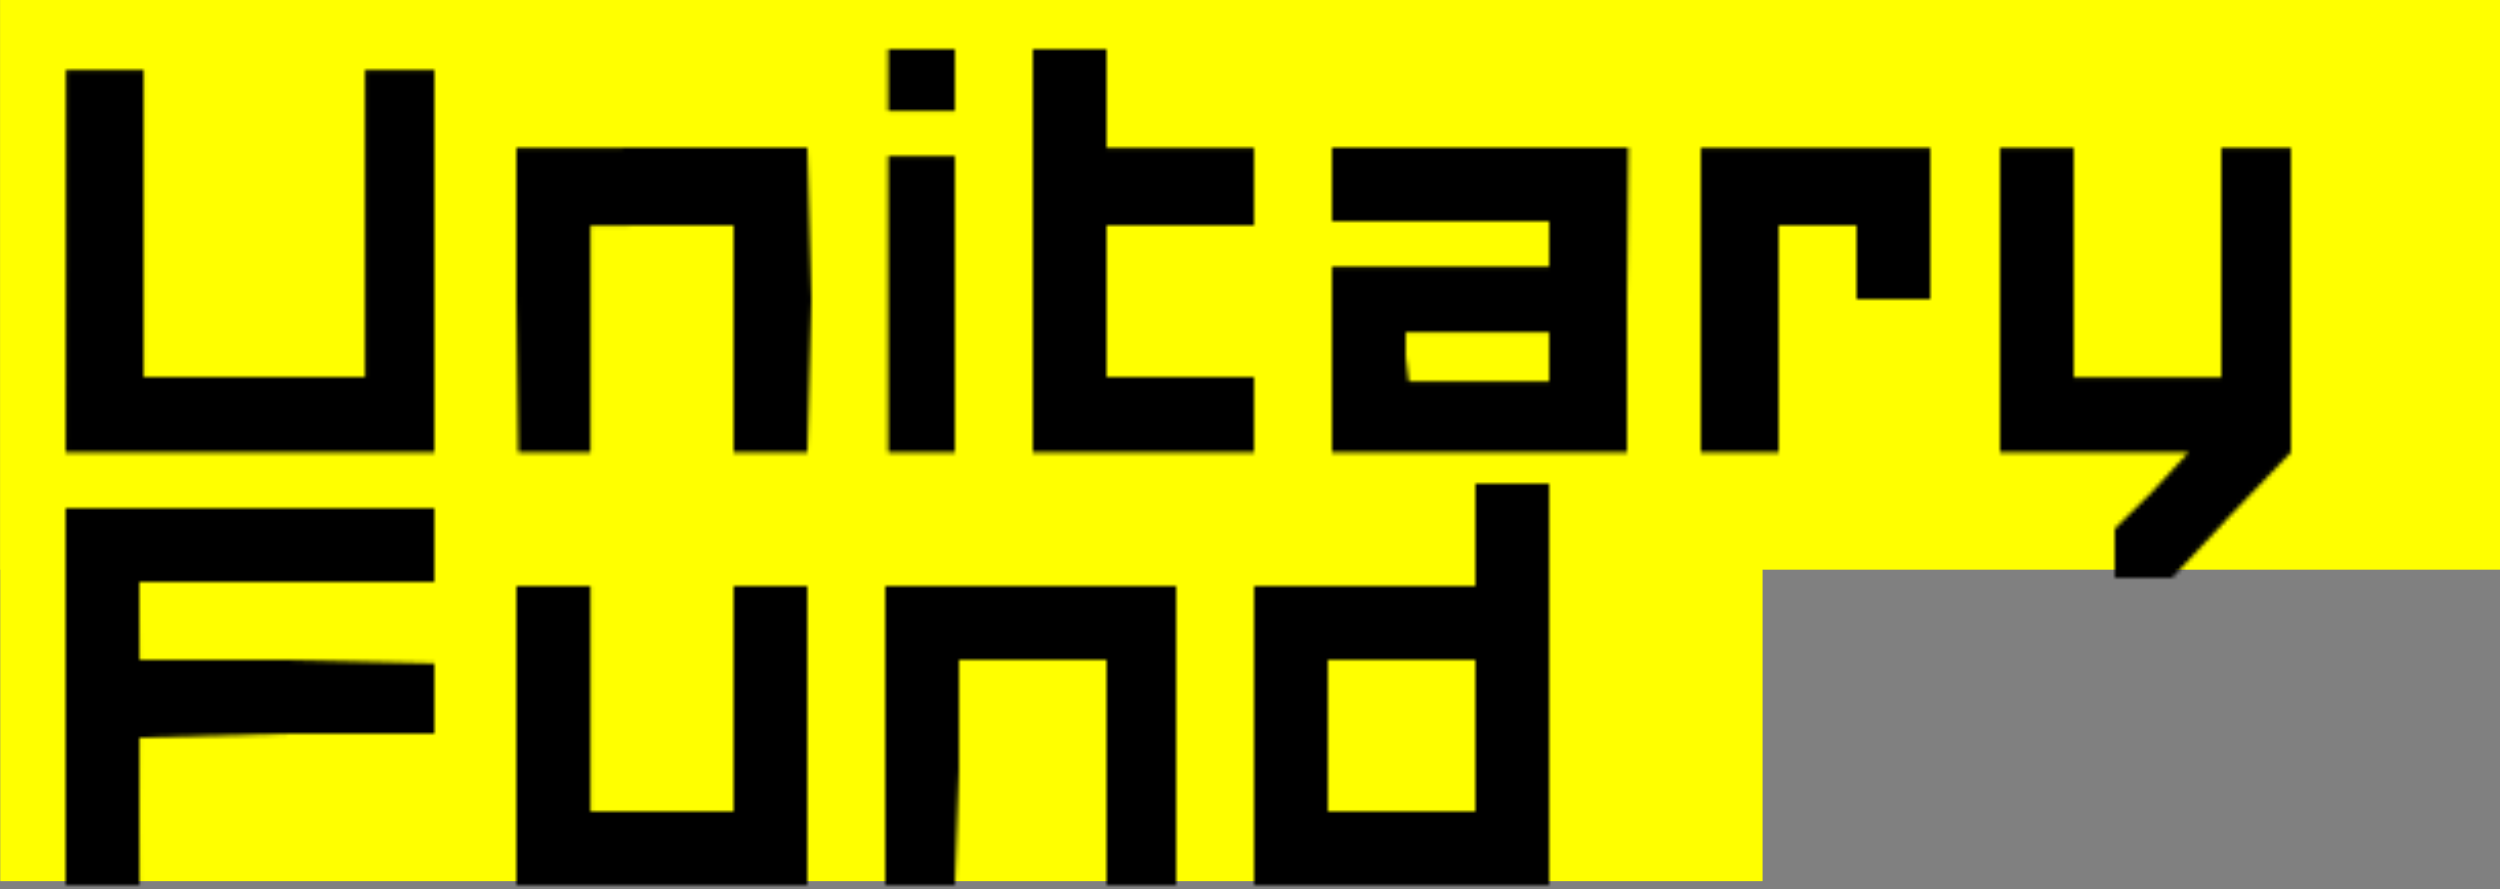 <svg width="610" height="217" viewBox="0 0 610 217" fill="none" xmlns="http://www.w3.org/2000/svg">
  <rect x="0" y="0" width="610" height="217" fill="#808080" stroke="none"/>
  <rect x="0.067" y="0" width="610" height="139.0" fill="#FFFF00"/>
  <rect x="0.067" y="0" width="430" height="215.0" fill="#FFFF00"/>
  <mask id="path-3-inside-1_1718_33" fill="white">
    <path fill-rule="evenodd" clip-rule="evenodd" d="M16.0 216.0V170.0V124.0L106.0 124.0V133.0V142.0L70.07 142.0L34.0 142.0L34.01 152.24L34.04 161.0L70.05 161.0L106.0 161.89V170.0V179.0L70.04 179.0L34.04 180.0L34.01 198.0L34.04 216.0H25.09H16.0ZM126.0 216.0L126.0 179.0L126.0 143.0H135.0H144.07V170.0V198.0L179.0 198.0V171.0V143.0H188.0H197.0L197.0 216.0H162.0H126.0ZM216.0 216.0L216.0 179.0L216.0 143.0H251.0H287.0L287.0 216.0H278.0H270.0L270.0 188.0V161.0H269.0H235.0H234.0V188.0L233.0 216.0H224.0H216.0ZM306.0 216.0L306.0 143.0H333.0H360.0V130.0V118.0L378.0 118.0V167.0V216.0H342.0H306.0ZM360.0 198.0V198.0V180.17V161.0H324.0V180.0V198.0V198.0L360.0 198.0ZM516.0 141.0V135.0V129.0L525.14 120.0L534.01 110.38H511.0H488.0V73.07V36.05H506.0V64.08V92.04H524.0H542.0V64.03V36.05H550.0H559.0V73.09V110.38L544.0 126.0L530.0 141.0H523.0H516.0ZM16.01 110.38L16.07 63.08L16.09 17.09H25.03H35.04V54.07V92.01H62.01H89.05V55.09V17.09H98.02H106.0V64.04V110.38H61.09H16.01ZM126.46 110.38L126.0 73.06L126.0 36.09L161.86 36.01L197.0 36.03L198.0 73.08L197.0 110.38H188.0H179.0V82.09V55.03L162.0 55.0L144.07 55.07V83.06V110.38H135.0H126.46ZM216.7 110.38V73.08V38.04H225.0H233.0V74.05V110.38H225.0H216.7ZM252.0 110.38V61.09V12.01H261.0H270.0V24.04V36.06H288.0H306.0V45.03V55.0H288.0H270.0V73.06V92.02H288.0H306.0V101.38V110.38H279.0H252.0ZM325.0 110.38V87.06V65.09H352.0H378.0V60.09V54.0H352.0H325.0V44.03V36.02H361.0H397.33L397.0 73.03L397.0 110.38H361.0H325.0ZM378.0 88.06V81.05H361.0H343.0L343.0 87.03L343.75 93.06H361.0H378.0V88.06ZM415.0 110.38V73.01V36.08H444.0H471.0V54.03V73.02H454.0H453.0L453.0 64L453.0 55.02H443.0H434.0V82.09V110.38H424.0H415.0ZM216.7 27.04V19.07V12.01H225.0H233.0V19.07V27.04H225.0H216.7Z"/>
  </mask>
  <path fill-rule="evenodd" clip-rule="evenodd" d="M16.0 216.0V170.0V124.0L106.0 124.0V133.0V142.0L70.07 142.0L34.0 142.0L34.01 152.24L34.04 161.0L70.05 161.0L106.0 161.89V170.0V179.0L70.04 179.0L34.04 180.0L34.01 198.0L34.04 216.0H25.09H16.0ZM126.0 216.0L126.0 179.0L126.0 143.0H135.0H144.07V170.0V198.0L179.0 198.0V171.0V143.0H188.0H197.0L197.0 216.0H162.0H126.0ZM216.0 216.0L216.0 179.0L216.0 143.0H251.0H287.0L287.0 216.0H278.0H270.0L270.0 188.0V161.0H269.0H235.0H234.0V188.0L233.0 216.0H224.0H216.0ZM306.0 216.0L306.0 143.0H333.0H360.0V130.0V118.0L378.0 118.0V167.0V216.0H342.0H306.0ZM360.0 198.0V198.0V180.17V161.0H324.0V180.0V198.0V198.0L360.0 198.0ZM516.0 141.0V135.0V129.0L525.14 120.0L534.01 110.38H511.0H488.0V73.07V36.05H506.0V64.08V92.04H524.0H542.0V64.03V36.05H550.0H559.0V73.09V110.38L544.0 126.0L530.0 141.0H523.0H516.0ZM16.01 110.38L16.07 63.08L16.09 17.09H25.03H35.04V54.07V92.01H62.01H89.05V55.09V17.09H98.02H106.0V64.04V110.38H61.09H16.01ZM126.46 110.38L126.0 73.06L126.0 36.09L161.86 36.01L197.0 36.03L198.0 73.08L197.0 110.38H188.0H179.0V82.09V55.03L162.0 55.0L144.07 55.07V83.06V110.38H135.0H126.46ZM216.7 110.38V73.08V38.04H225.0H233.0V74.05V110.38H225.0H216.7ZM252.0 110.38V61.09V12.01H261.0H270.0V24.04V36.06H288.0H306.0V45.03V55.0H288.0H270.0V73.06V92.02H288.0H306.0V101.38V110.38H279.0H252.0ZM325.0 110.38V87.06V65.09H352.0H378.0V60.09V54.0H352.0H325.0V44.03V36.02H361.0H397.33L397.0 73.03L397.0 110.38H361.0H325.0ZM378.0 88.06V81.05H361.0H343.0L343.0 87.03L343.75 93.06H361.0H378.0V88.06ZM415.0 110.38V73.01V36.08H444.0H471.0V54.03V73.02H454.0H453.0L453.0 64L453.0 55.02H443.0H434.0V82.09V110.38H424.0H415.0ZM216.7 27.04V19.07V12.01H225.0H233.0V19.07V27.04H225.0H216.7Z" fill="black" stroke="black" stroke-width="8" mask="url(#path-3-inside-1_1718_33)"/>
</svg>
